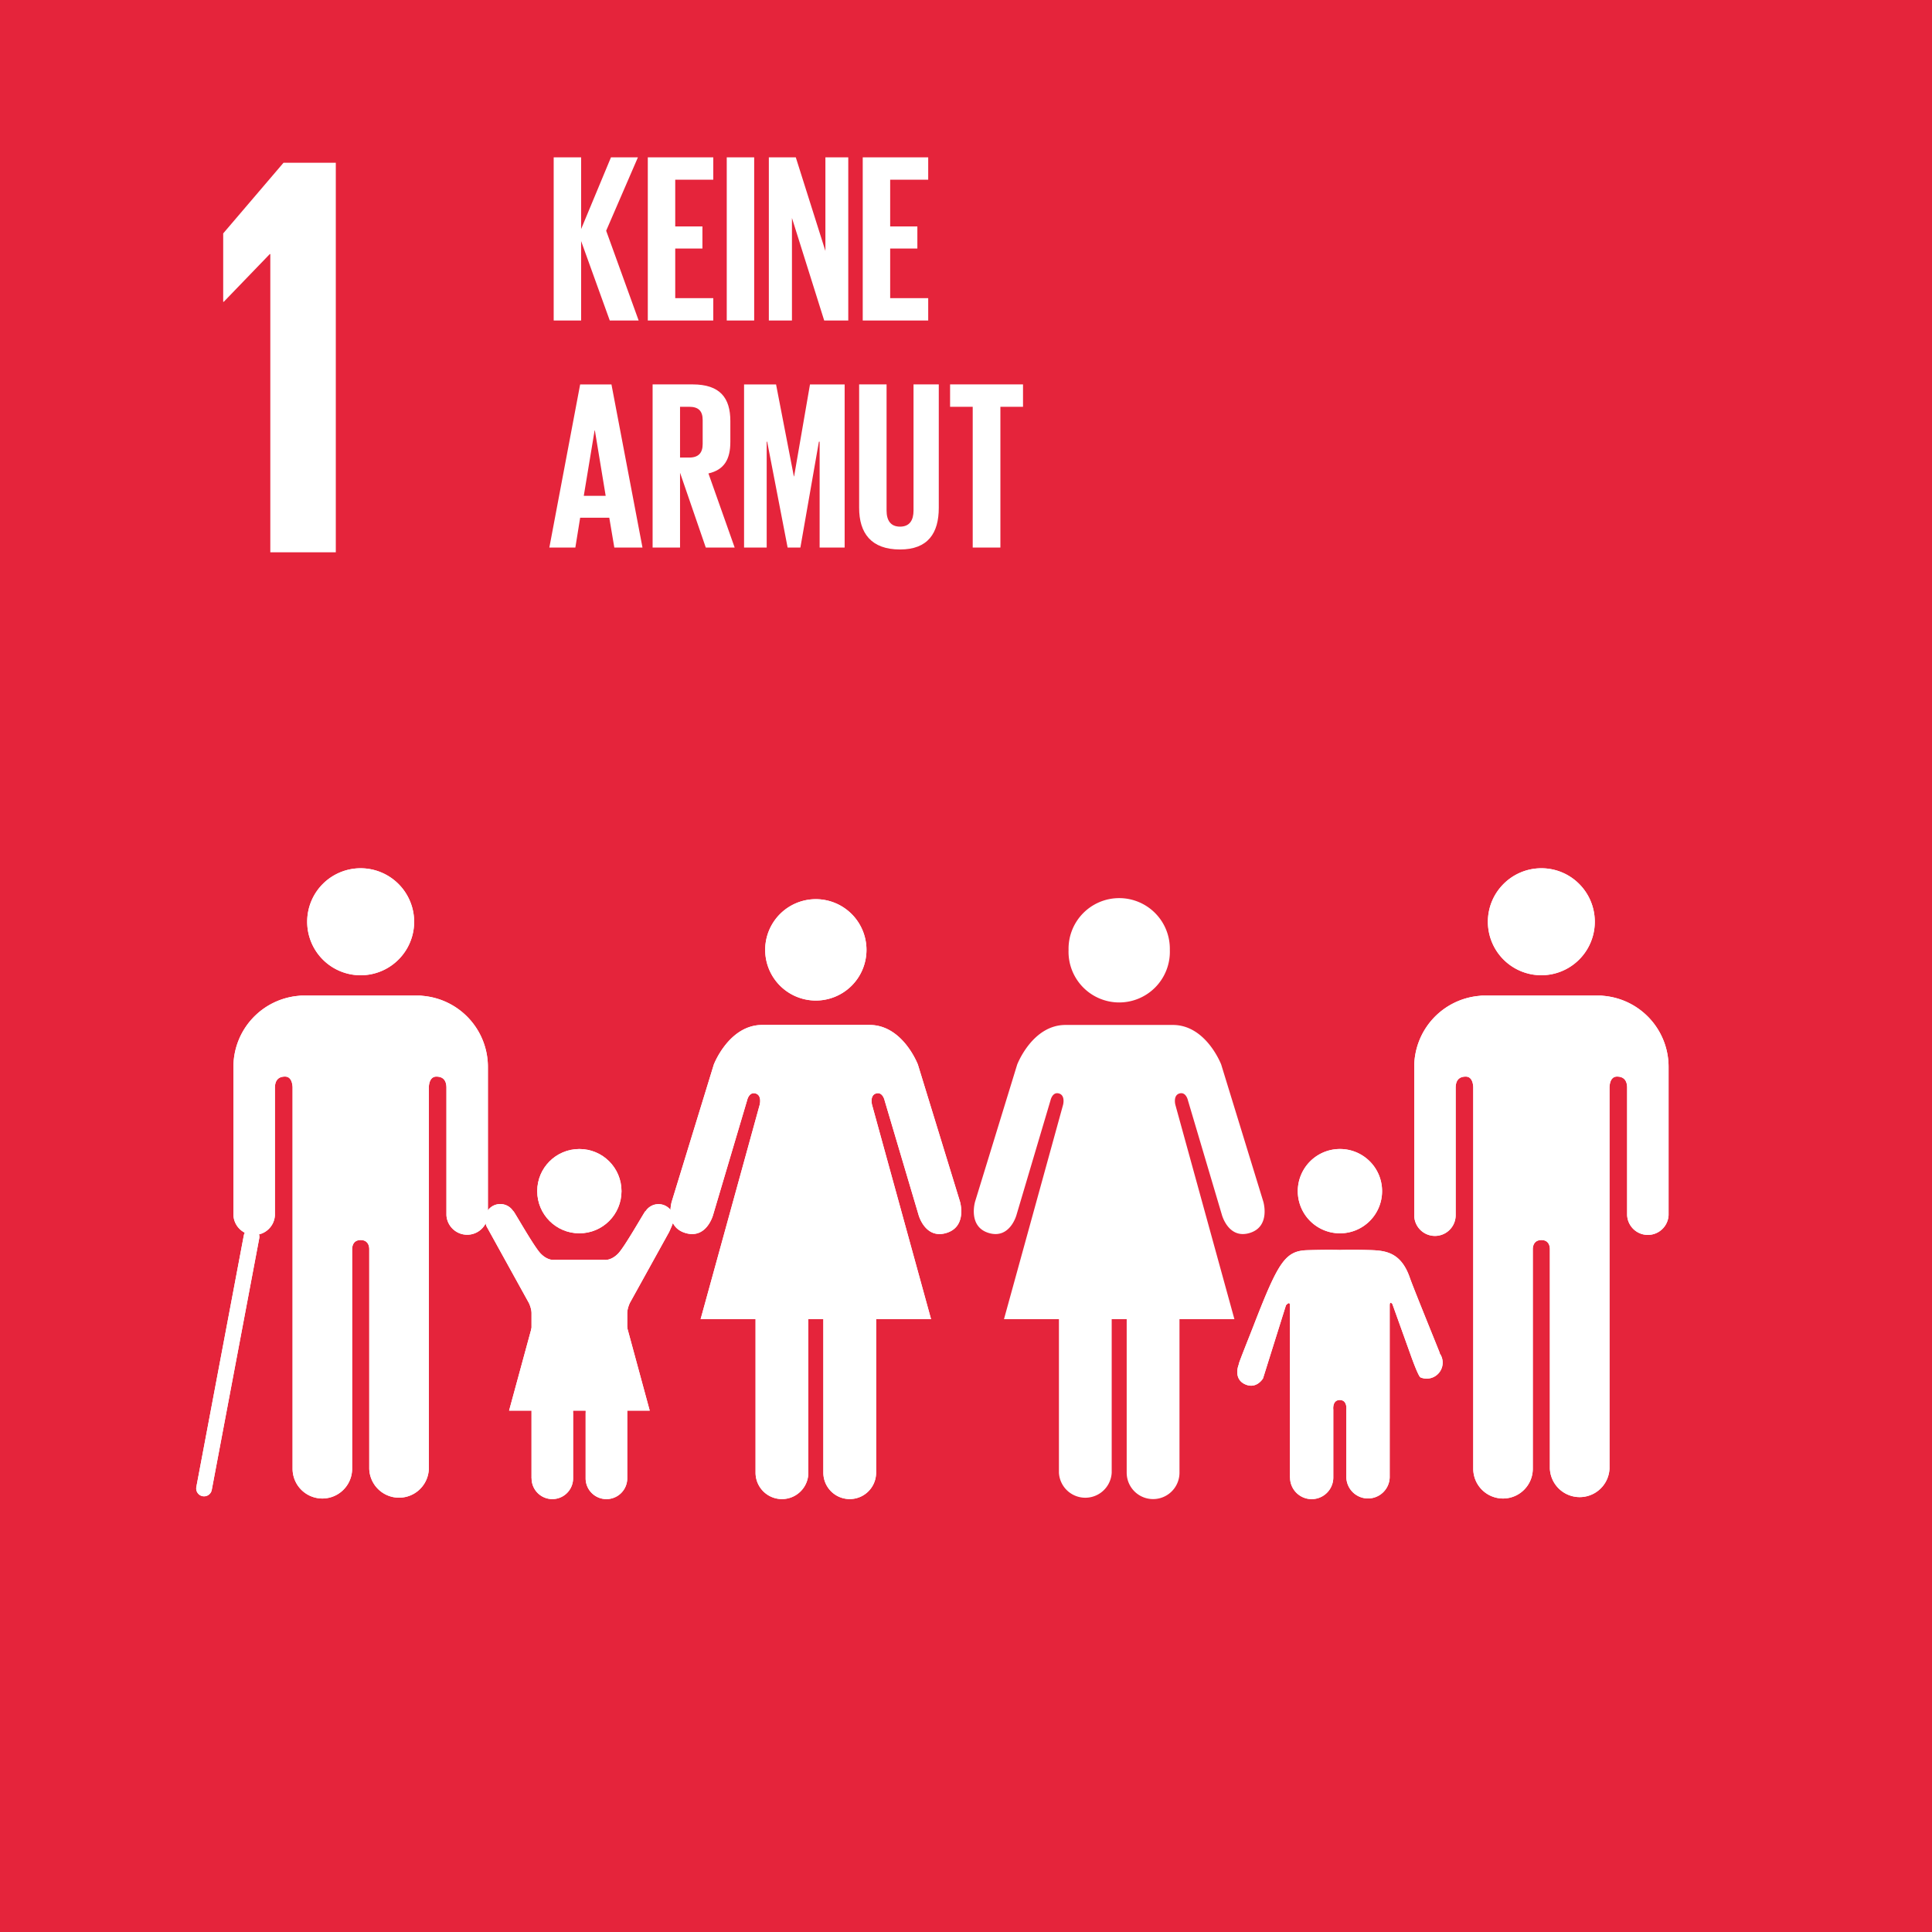 <svg version="1.0" xmlns="http://www.w3.org/2000/svg" viewBox="0 0 80 80"><style>.st0{display:none}.st14{fill:#fff}.st18{fill:none;stroke:#fff;stroke-width:.65;stroke-linecap:round;stroke-miterlimit:10}</style><g id="Grafik"><path fill="#e5243b" d="M0 0h80v80H0z"/><path class="st14" d="M11.17 10.522h.023v12.347h2.712V6.739H11.74L9.242 9.665v2.831h.024zM61.61 38.169c0-1.224.993-2.216 2.216-2.216 1.222 0 2.211.991 2.211 2.216a2.213 2.213 0 11-4.427 0M66.412 41.237a2.95 2.95 0 012.68 2.941v6.14a.859.859 0 01-1.716 0v-5.273c0-.198-.057-.466-.419-.466-.25 0-.302.265-.311.434v15.804a1.236 1.236 0 01-2.469 0V51.71c-.003-.1-.037-.362-.35-.362h-.001c-.315 0-.353.261-.356.362v9.107a1.233 1.233 0 11-2.466 0V45.014c-.008-.169-.062-.434-.31-.434-.364 0-.418.268-.418.466v5.273a.858.858 0 11-1.716 0v-6.14a2.953 2.953 0 012.684-2.941c.049-.006.103-.014.162-.014H66.247c.06 0 .112.007.165.013M48.44 39.332a2.097 2.097 0 10-4.193 0 2.098 2.098 0 104.193 0M42.119 44.082l-1.743 5.675s-.311 1.04.572 1.3c.878.26 1.145-.756 1.145-.756l1.406-4.737s.076-.364.35-.286c.274.078.171.468.171.468l-2.447 8.877h2.275v6.358a1.094 1.094 0 002.185 0v-6.358h.621v6.358a1.093 1.093 0 002.186 0v-6.358h2.274l-2.445-8.877s-.103-.39.17-.468c.274-.079.351.286.351.286l1.405 4.737s.267 1.016 1.144.756c.885-.26.572-1.3.572-1.3l-1.743-5.675s-.623-1.641-2.003-1.641H44.12c-1.377.001-2.001 1.641-2.001 1.641M35.879 39.332a2.098 2.098 0 00-2.096-2.099 2.098 2.098 0 000 4.197 2.097 2.097 0 002.096-2.098M29.557 44.082l-1.742 5.675s-.312 1.04.571 1.3c.878.26 1.144-.756 1.144-.756l1.406-4.737s.076-.364.35-.286c.275.078.171.468.171.468l-2.446 8.877h2.275v6.358a1.092 1.092 0 002.186 0v-6.358h.621v6.358a1.092 1.092 0 002.185 0v-6.358h2.275l-2.444-8.877s-.104-.39.169-.468c.274-.079.351.286.351.286l1.405 4.737s.268 1.016 1.145.756c.884-.26.572-1.3.572-1.3l-1.743-5.675s-.621-1.641-2.002-1.641H31.562c-1.38.001-2.005 1.641-2.005 1.641M55.484 51.069c.966 0 1.745-.781 1.745-1.747 0-.965-.779-1.744-1.745-1.744a1.745 1.745 0 100 3.491M51.298 56.493c-.085.204-.155.637.254.826.481.221.748-.244.748-.244l.949-3.026s.165-.203.165.007v7.124h.004a.894.894 0 101.791 0v-2.811s-.052-.397.269-.397c.32 0 .271.397.271.397v2.811a.898.898 0 001.795 0v-7.124c0-.209.111-.06.111-.06l.744 2.072s.323.926.422.967a.662.662 0 00.794-.995l.006-.007c-.021-.067-1.112-2.741-1.24-3.116-.394-1.149-1.11-1.139-1.8-1.158-.69-.016-1.103 0-1.103 0s-.441-.018-1.352.009c-.909.029-1.197.495-2.2 3.077-.143.372-.628 1.575-.634 1.647l.006.001zM17.149 38.169a2.217 2.217 0 00-2.217-2.216 2.213 2.213 0 00-2.212 2.216 2.213 2.213 0 104.429 0M12.347 41.237a2.953 2.953 0 00-2.681 2.941v6.14a.86.86 0 001.718 0v-5.273c0-.198.057-.466.419-.466.25 0 .301.265.312.434v15.804a1.232 1.232 0 102.466 0V51.71c.005-.1.038-.362.352-.362h.001c.315 0 .353.261.356.362v9.107a1.234 1.234 0 002.467 0V45.014c.007-.169.064-.434.311-.434.364 0 .418.268.418.466v5.273a.86.86 0 001.717 0v-6.14a2.952 2.952 0 00-2.683-2.941c-.05-.006-.103-.014-.163-.014H12.516c-.064 0-.117.007-.169.013"/><path class="st18" d="M10.416 51.211L8.449 61.635"/><g><path class="st14" d="M21.254 50.155a.636.636 0 00-1.175.337c0 .101.062.279.062.279l1.76 3.185s.108.219.108.42v6.839h.003a.859.859 0 101.719 0v-2.699s-.049-.382.26-.382c.307 0 .259.382.259.382v2.699c0 .477.386.86.861.86a.86.86 0 00.862-.86v-6.839c0-.2.106-.42.106-.42l1.627-2.94s.199-.422.199-.524a.637.637 0 00-1.174-.337l-.007-.004c-.051.044-.866 1.495-1.135 1.763-.285.287-.539.255-.539.255h-2.116s-.256.032-.539-.255c-.272-.269-1.084-1.72-1.136-1.763l-.005.004z"/><path class="st14" d="M23.99 51.069c.966 0 1.745-.781 1.745-1.747 0-.965-.779-1.744-1.745-1.744-.965 0-1.745.779-1.745 1.744 0 .966.78 1.747 1.745 1.747M23.993 53.52l1.973 1.439.938 3.452H21.08l.94-3.452z"/></g><g><path class="st14" d="M61.61 38.169c0-1.224.993-2.216 2.216-2.216 1.222 0 2.211.991 2.211 2.216a2.213 2.213 0 11-4.427 0M66.412 41.237a2.95 2.95 0 012.68 2.941v6.14a.859.859 0 01-1.716 0v-5.273c0-.198-.057-.466-.419-.466-.25 0-.302.265-.311.434v15.804a1.236 1.236 0 01-2.469 0V51.71c-.003-.1-.037-.362-.35-.362h-.001c-.315 0-.353.261-.356.362v9.107a1.233 1.233 0 11-2.466 0V45.014c-.008-.169-.062-.434-.31-.434-.364 0-.418.268-.418.466v5.273a.858.858 0 11-1.716 0v-6.14a2.953 2.953 0 012.684-2.941c.049-.006.103-.014.162-.014H66.247c.06 0 .112.007.165.013"/></g><g><path class="st14" d="M35.879 39.332a2.098 2.098 0 00-2.096-2.099 2.098 2.098 0 000 4.197 2.097 2.097 0 002.096-2.098M29.557 44.082l-1.742 5.675s-.312 1.04.571 1.3c.878.26 1.144-.756 1.144-.756l1.406-4.737s.076-.364.35-.286c.275.078.171.468.171.468l-2.446 8.877h2.275v6.358a1.092 1.092 0 002.186 0v-6.358h.621v6.358a1.092 1.092 0 002.185 0v-6.358h2.275l-2.444-8.877s-.104-.39.169-.468c.274-.079.351.286.351.286l1.405 4.737s.268 1.016 1.145.756c.884-.26.572-1.3.572-1.3l-1.743-5.675s-.621-1.641-2.002-1.641H31.562c-1.38.001-2.005 1.641-2.005 1.641"/></g><g><path class="st14" d="M55.484 51.069c.966 0 1.745-.781 1.745-1.747 0-.965-.779-1.744-1.745-1.744a1.745 1.745 0 100 3.491M51.298 56.493c-.085.204-.155.637.254.826.481.221.748-.244.748-.244l.949-3.026s.165-.203.165.007v7.124h.004a.894.894 0 101.791 0v-2.811s-.052-.397.269-.397c.32 0 .271.397.271.397v2.811a.898.898 0 001.795 0v-7.124c0-.209.111-.06.111-.06l.744 2.072s.323.926.422.967a.662.662 0 00.794-.995l.006-.007c-.021-.067-1.112-2.741-1.24-3.116-.394-1.149-1.11-1.139-1.8-1.158-.69-.016-1.103 0-1.103 0s-.441-.018-1.352.009c-.909.029-1.197.495-2.2 3.077-.143.372-.628 1.575-.634 1.647l.006.001z"/></g><g><path class="st14" d="M17.149 38.169a2.217 2.217 0 00-2.217-2.216 2.213 2.213 0 00-2.212 2.216 2.213 2.213 0 104.429 0M12.347 41.237a2.953 2.953 0 00-2.681 2.941v6.14a.86.86 0 001.718 0v-5.273c0-.198.057-.466.419-.466.25 0 .301.265.312.434v15.804a1.232 1.232 0 102.466 0V51.71c.005-.1.038-.362.352-.362h.001c.315 0 .353.261.356.362v9.107a1.234 1.234 0 002.467 0V45.014c.007-.169.064-.434.311-.434.364 0 .418.268.418.466v5.273a.86.86 0 001.717 0v-6.14a2.952 2.952 0 00-2.683-2.941c-.05-.006-.103-.014-.163-.014H12.516c-.064 0-.117.007-.169.013"/><path class="st18" d="M10.416 51.211L8.449 61.635"/></g><g><path class="st14" d="M21.254 50.155a.636.636 0 00-1.175.337c0 .101.062.279.062.279l1.76 3.185s.108.219.108.42v6.839h.003a.859.859 0 101.719 0v-2.699s-.049-.382.26-.382c.307 0 .259.382.259.382v2.699c0 .477.386.86.861.86a.86.86 0 00.862-.86v-6.839c0-.2.106-.42.106-.42l1.627-2.94s.199-.422.199-.524a.637.637 0 00-1.174-.337l-.007-.004c-.051.044-.866 1.495-1.135 1.763-.285.287-.539.255-.539.255h-2.116s-.256.032-.539-.255c-.272-.269-1.084-1.72-1.136-1.763l-.005.004z"/><path class="st14" d="M23.99 51.069c.966 0 1.745-.781 1.745-1.747 0-.965-.779-1.744-1.745-1.744-.965 0-1.745.779-1.745 1.744 0 .966.78 1.747 1.745 1.747M23.993 53.52l1.973 1.439.938 3.452H21.08l.94-3.452z"/></g></g><g id="EN" class="st0"><path class="st14" d="M23.842 9.018v4.237h-.955V6.512h1.114l1.223 3.869V6.512h.945v6.743h-.994l-1.333-4.237zM26.814 11.514V8.252c0-1.054.517-1.82 1.71-1.82 1.204 0 1.721.766 1.721 1.82v3.262c0 1.044-.517 1.82-1.721 1.82-1.193 0-1.71-.776-1.71-1.82zm2.298.179v-3.62c0-.408-.179-.696-.587-.696-.398 0-.577.289-.577.696v3.62c0 .408.179.696.577.696.407.001.587-.288.587-.696zM22.887 15.958h1.681c1.144 0 1.561.567 1.561 1.512v1.422c0 .945-.417 1.521-1.561 1.521h-.547V22.7h-1.134v-6.742zm1.134.924v2.655h.418c.388 0 .557-.189.557-.557v-1.55c0-.368-.169-.547-.557-.547h-.418zM26.715 20.96v-3.262c0-1.054.517-1.82 1.71-1.82 1.204 0 1.721.766 1.721 1.82v3.262c0 1.044-.517 1.82-1.721 1.82-1.193 0-1.71-.776-1.71-1.82zm2.297.179v-3.62c0-.408-.179-.696-.587-.696-.398 0-.577.289-.577.696v3.62c0 .408.179.696.577.696.408 0 .587-.288.587-.696zM34.223 15.958L32.94 22.7h-1.233l-1.283-6.743h1.154l.776 4.704h.01l.796-4.704h1.063zM34.689 15.958h2.705v.925h-1.571v1.929h1.124v.915h-1.124v2.049h1.571v.924h-2.705v-6.742zM39.134 19.607V22.7H38v-6.743h1.651c1.143 0 1.561.567 1.561 1.512v.865c0 .726-.259 1.154-.905 1.303l1.084 3.063h-1.193l-1.064-3.093zm0-2.725v2.099h.378c.388 0 .557-.199.557-.557v-.994c0-.368-.169-.547-.557-.547h-.378zM41.6 15.958h3.013v.925h-.935V22.7h-1.144v-5.818H41.6v-.924zM47.347 20.134V22.7h-1.134v-2.566l-1.263-4.177h1.184l.686 2.556h.01l.686-2.556H48.6l-1.253 4.177z"/></g><g id="DE"><path class="st14" d="M24.063 9.983v3.289h-1.136V6.515h1.136v2.97l1.236-2.97h1.116L25.1 9.554l1.345 3.717h-1.196l-1.186-3.288zM26.824 6.515h2.711v.927H27.96v1.933h1.126v.917H27.96v2.053h1.575v.927h-2.711V6.515zM30.093 6.515h1.136v6.756h-1.136V6.515zM32.793 9.026v4.245h-.957V6.515h1.116l1.226 3.876V6.515h.947v6.756h-.997l-1.335-4.245zM35.724 6.515h2.711v.927H36.86v1.933h1.126v.917H36.86v2.053h1.575v.927h-2.711V6.515zM22.747 22.674l1.276-6.756h1.296l1.285 6.756h-1.166l-.209-1.236h-1.206l-.199 1.236h-1.077zm1.426-2.143h.907l-.448-2.711h-.01l-.449 2.711zM28.159 19.574v3.099h-1.136v-6.756h1.654c1.146 0 1.565.568 1.565 1.515v.867c0 .727-.259 1.156-.907 1.305l1.086 3.069h-1.196l-1.066-3.099zm0-2.73v2.103h.379c.389 0 .558-.199.558-.558v-.997c0-.369-.169-.548-.558-.548h-.379zM33.939 18.289h-.03l-.767 4.385h-.528l-.847-4.385h-.02v4.385h-.937v-6.756h1.325l.737 3.807h.01l.658-3.807h1.435v6.756h-1.036v-4.385zM38.873 15.917v5.112c0 1.046-.448 1.724-1.604 1.724-1.196 0-1.694-.678-1.694-1.724v-5.112h1.136v5.222c0 .399.159.668.558.668s.558-.269.558-.668v-5.222h1.046zM39.341 15.917h3.02v.927h-.937v5.83h-1.146v-5.83h-.937v-.927z"/></g></svg>